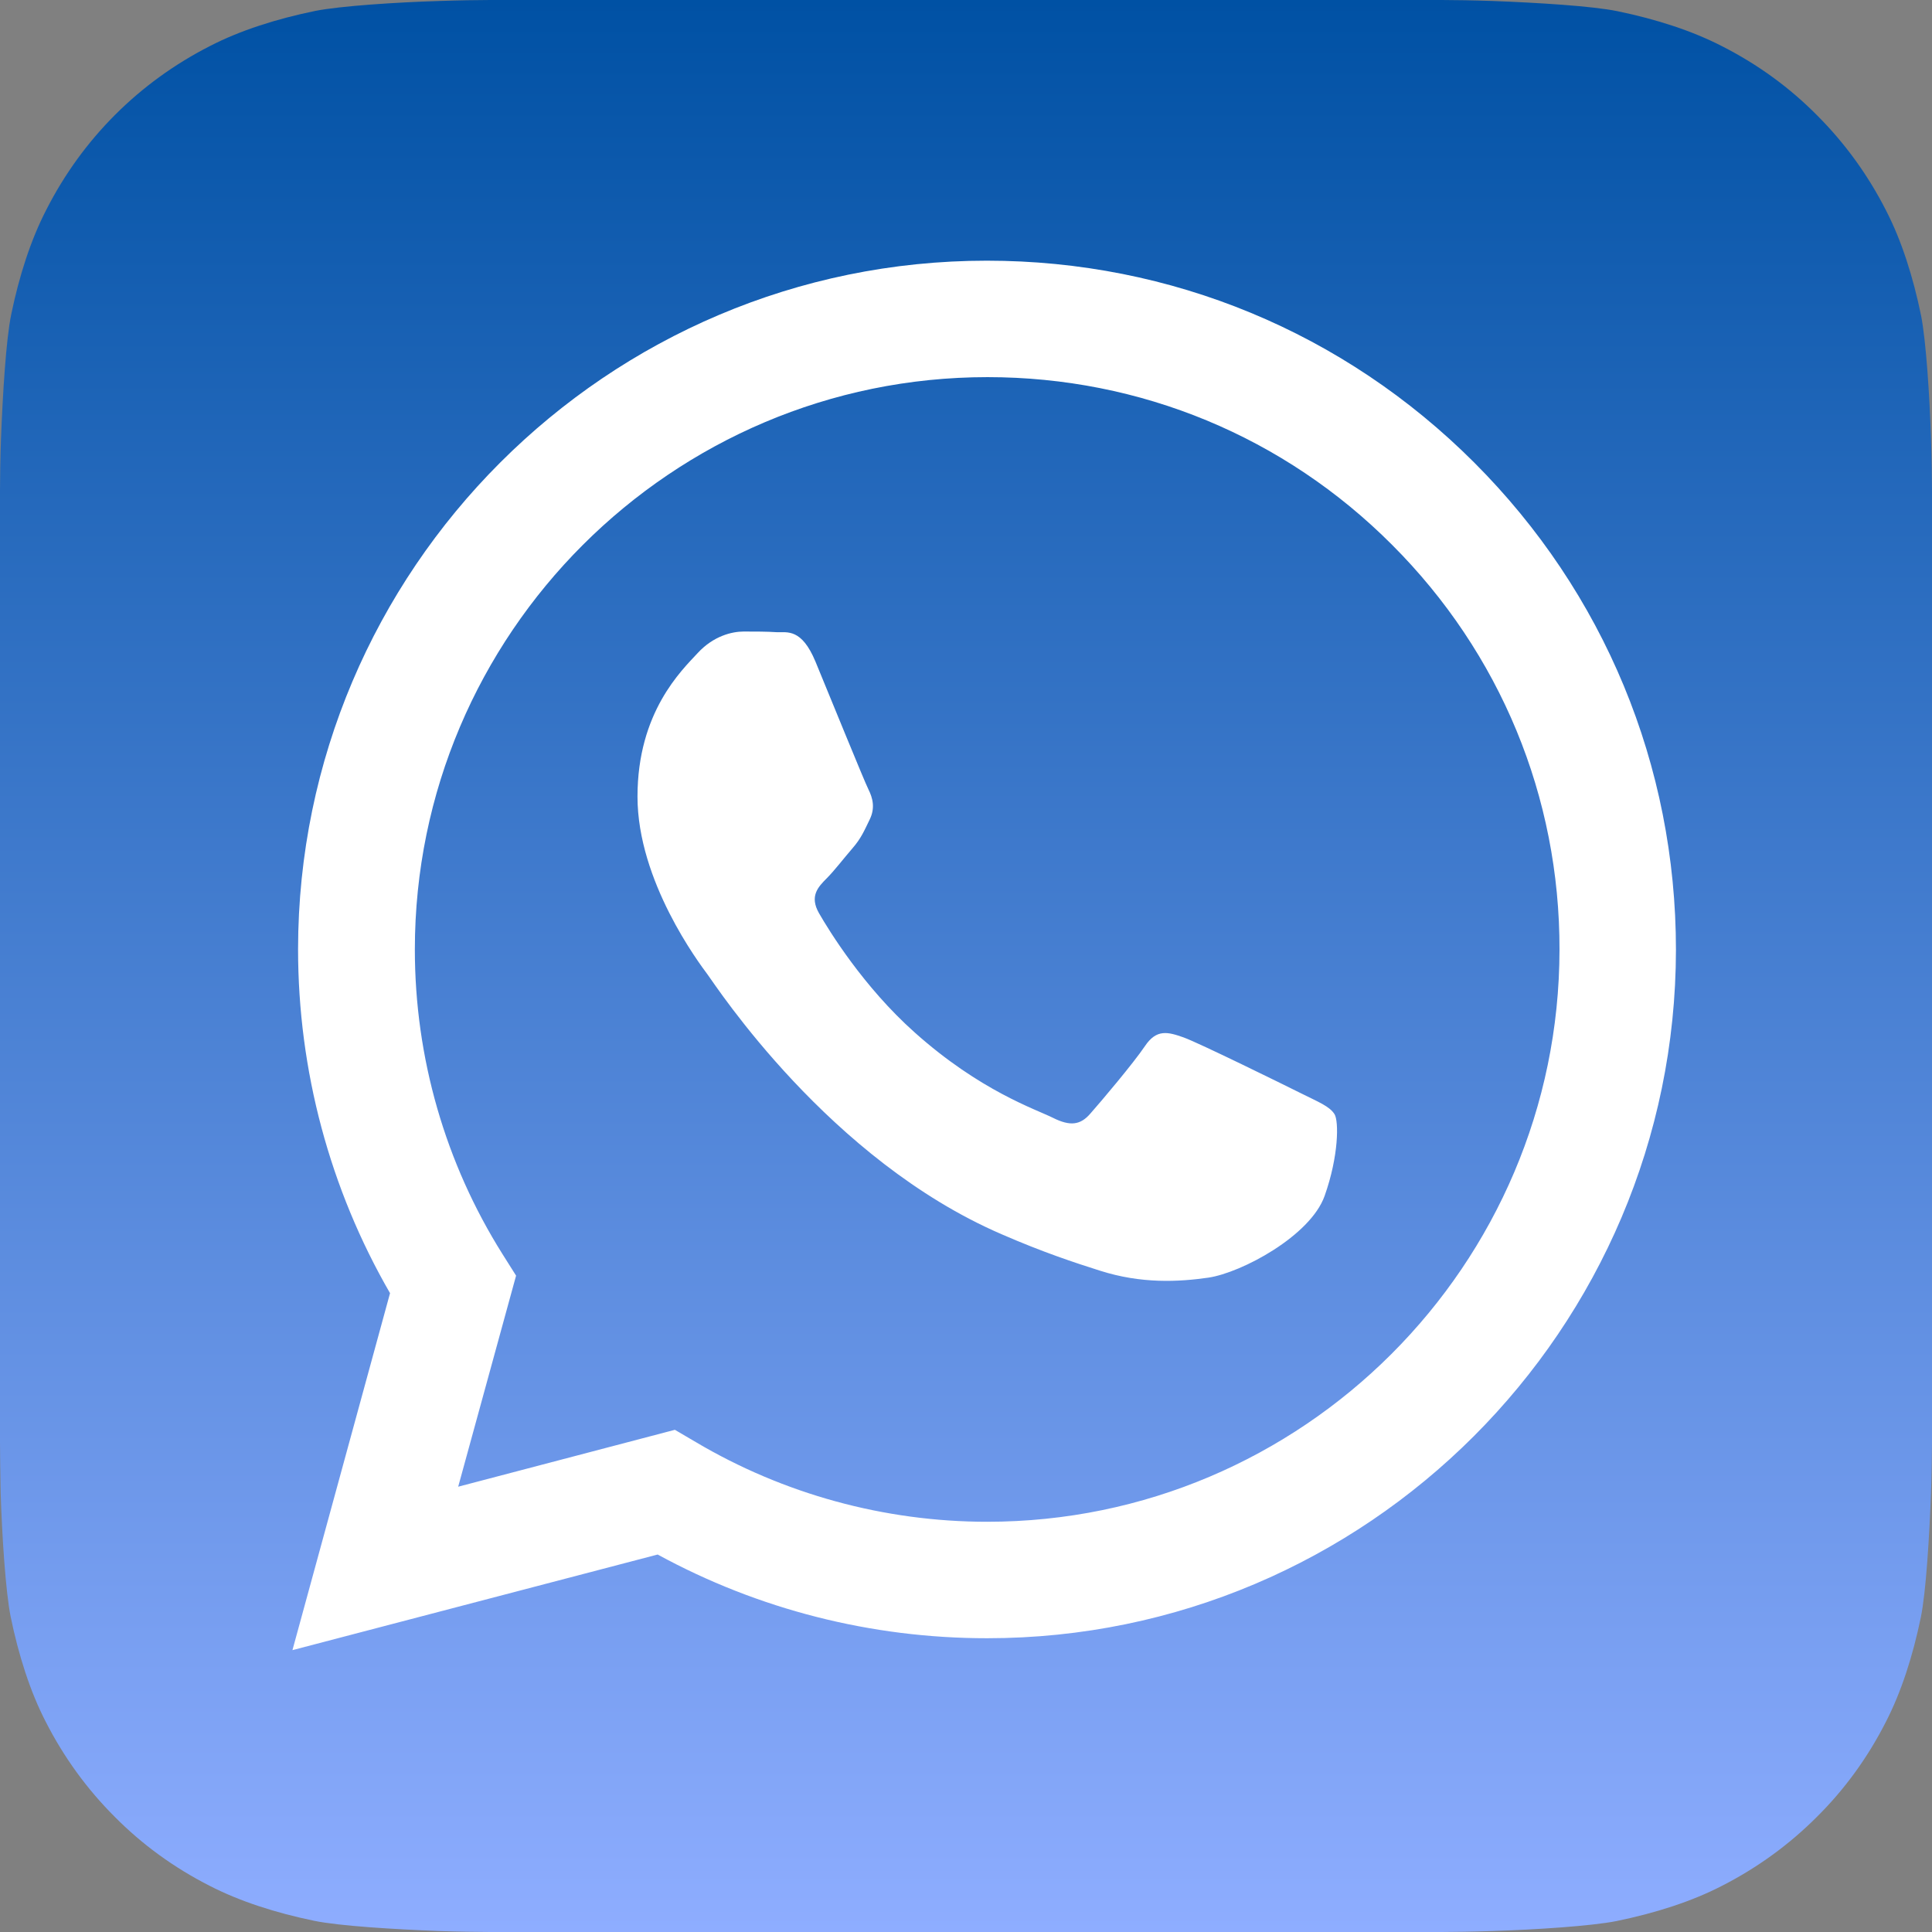<?xml version="1.0" encoding="UTF-8"?> <svg xmlns="http://www.w3.org/2000/svg" width="300" height="300" viewBox="0 0 300 300" fill="none"><rect x="0" y="0" width="300" height="300" fill="#808080" stroke="none"/> <g clip-path="url(#clip0_2107_115)"> <path d="M300 223.87C300 225.514 299.949 229.058 299.846 231.832C299.589 238.562 299.075 247.243 298.253 251.199C297.021 257.158 295.223 262.757 292.808 267.431C289.983 272.979 286.387 277.911 282.072 282.175C277.808 286.438 272.877 290.034 267.329 292.86C262.654 295.274 257.003 297.072 250.993 298.305C247.089 299.075 238.459 299.64 231.781 299.846C229.007 299.949 225.462 300 223.819 300H76.079C74.435 300 70.89 299.949 68.116 299.846C61.387 299.589 52.706 299.075 48.75 298.253C42.791 297.021 37.192 295.223 32.517 292.808C26.969 289.983 22.038 286.387 17.774 282.072C13.51 277.808 9.914 272.877 7.089 267.329C4.675 262.654 2.877 257.003 1.644 250.993C0.873 247.089 0.308 238.459 0.103 231.781C0.051 229.058 0 225.514 0 223.87V76.13C0 74.486 0.051 70.942 0.154 68.168C0.411 61.438 0.925 52.757 1.747 48.801C2.979 42.843 4.777 37.243 7.192 32.569C10.017 27.02 13.613 22.089 17.877 17.825C22.14 13.562 27.072 9.966 32.62 7.14C37.294 4.726 42.945 2.928 48.956 1.695C52.86 0.925 61.49 0.36 68.168 0.154C70.942 0.051 74.486 0 76.13 0H223.87C225.514 0 229.058 0.051 231.832 0.154C238.562 0.411 247.243 0.925 251.199 1.747C257.158 2.979 262.757 4.777 267.431 7.192C272.979 10.017 277.911 13.613 282.175 17.928C286.438 22.192 290.034 27.123 292.86 32.671C295.274 37.346 297.072 42.997 298.305 49.007C299.075 52.911 299.64 61.541 299.846 68.219C299.949 70.993 300 74.538 300 76.181V223.87Z" fill="url(#paint0_linear_2107_115)"></path> <path fill-rule="evenodd" clip-rule="evenodd" d="M228.904 71.814C208.716 51.626 181.849 40.478 153.236 40.478C94.264 40.478 46.336 88.458 46.284 147.379C46.284 166.232 51.216 184.622 60.565 200.804L45.411 256.232L102.123 241.386C117.74 249.913 135.308 254.383 153.236 254.383H153.288C212.209 254.383 260.188 206.403 260.24 147.482C260.24 118.869 249.092 92.002 228.904 71.814ZM153.288 236.3C137.312 236.3 121.644 231.985 108.031 223.92L104.795 222.02L71.147 230.855L80.137 198.081L78.031 194.742C69.144 180.615 64.418 164.229 64.418 147.431C64.418 98.424 104.332 58.561 153.339 58.561C177.072 58.561 199.418 67.807 216.164 84.605C232.962 101.403 242.209 123.749 242.158 147.482C242.106 196.437 202.243 236.3 153.288 236.3ZM202.038 169.776C199.366 168.441 186.216 161.968 183.801 161.095C181.336 160.222 179.589 159.759 177.791 162.431C175.993 165.102 170.908 171.112 169.315 172.91C167.774 174.708 166.182 174.913 163.51 173.578C160.839 172.242 152.209 169.417 142.038 160.324C134.075 153.235 128.733 144.502 127.192 141.831C125.651 139.16 127.038 137.722 128.373 136.386C129.555 135.205 131.045 133.252 132.38 131.711C133.716 130.17 134.178 129.04 135.051 127.242C135.925 125.444 135.514 123.903 134.846 122.568C134.178 121.232 128.836 108.081 126.627 102.739C124.469 97.55 122.26 98.218 120.616 98.167C119.075 98.064 117.277 98.064 115.479 98.064C113.682 98.064 110.805 98.732 108.339 101.403C105.873 104.074 98.99 110.547 98.99 123.698C98.99 136.848 108.545 149.537 109.88 151.335C111.216 153.133 128.733 180.102 155.548 191.66C161.918 194.434 166.901 196.078 170.805 197.311C177.226 199.365 183.031 199.057 187.654 198.389C192.791 197.619 203.476 191.917 205.685 185.701C207.894 179.485 207.894 174.092 207.226 173.013C206.455 171.78 204.709 171.112 202.038 169.776Z" fill="white"></path> </g> <defs> <linearGradient id="paint0_linear_2107_115" x1="150" y1="0" x2="150" y2="300" gradientUnits="userSpaceOnUse"> <stop stop-color="#0051A4"></stop> <stop offset="1" stop-color="#8EADFF"></stop> </linearGradient> <clipPath id="clip0_2107_115"> <rect width="300" height="300" fill="white"></rect> </clipPath> </defs> </svg> 